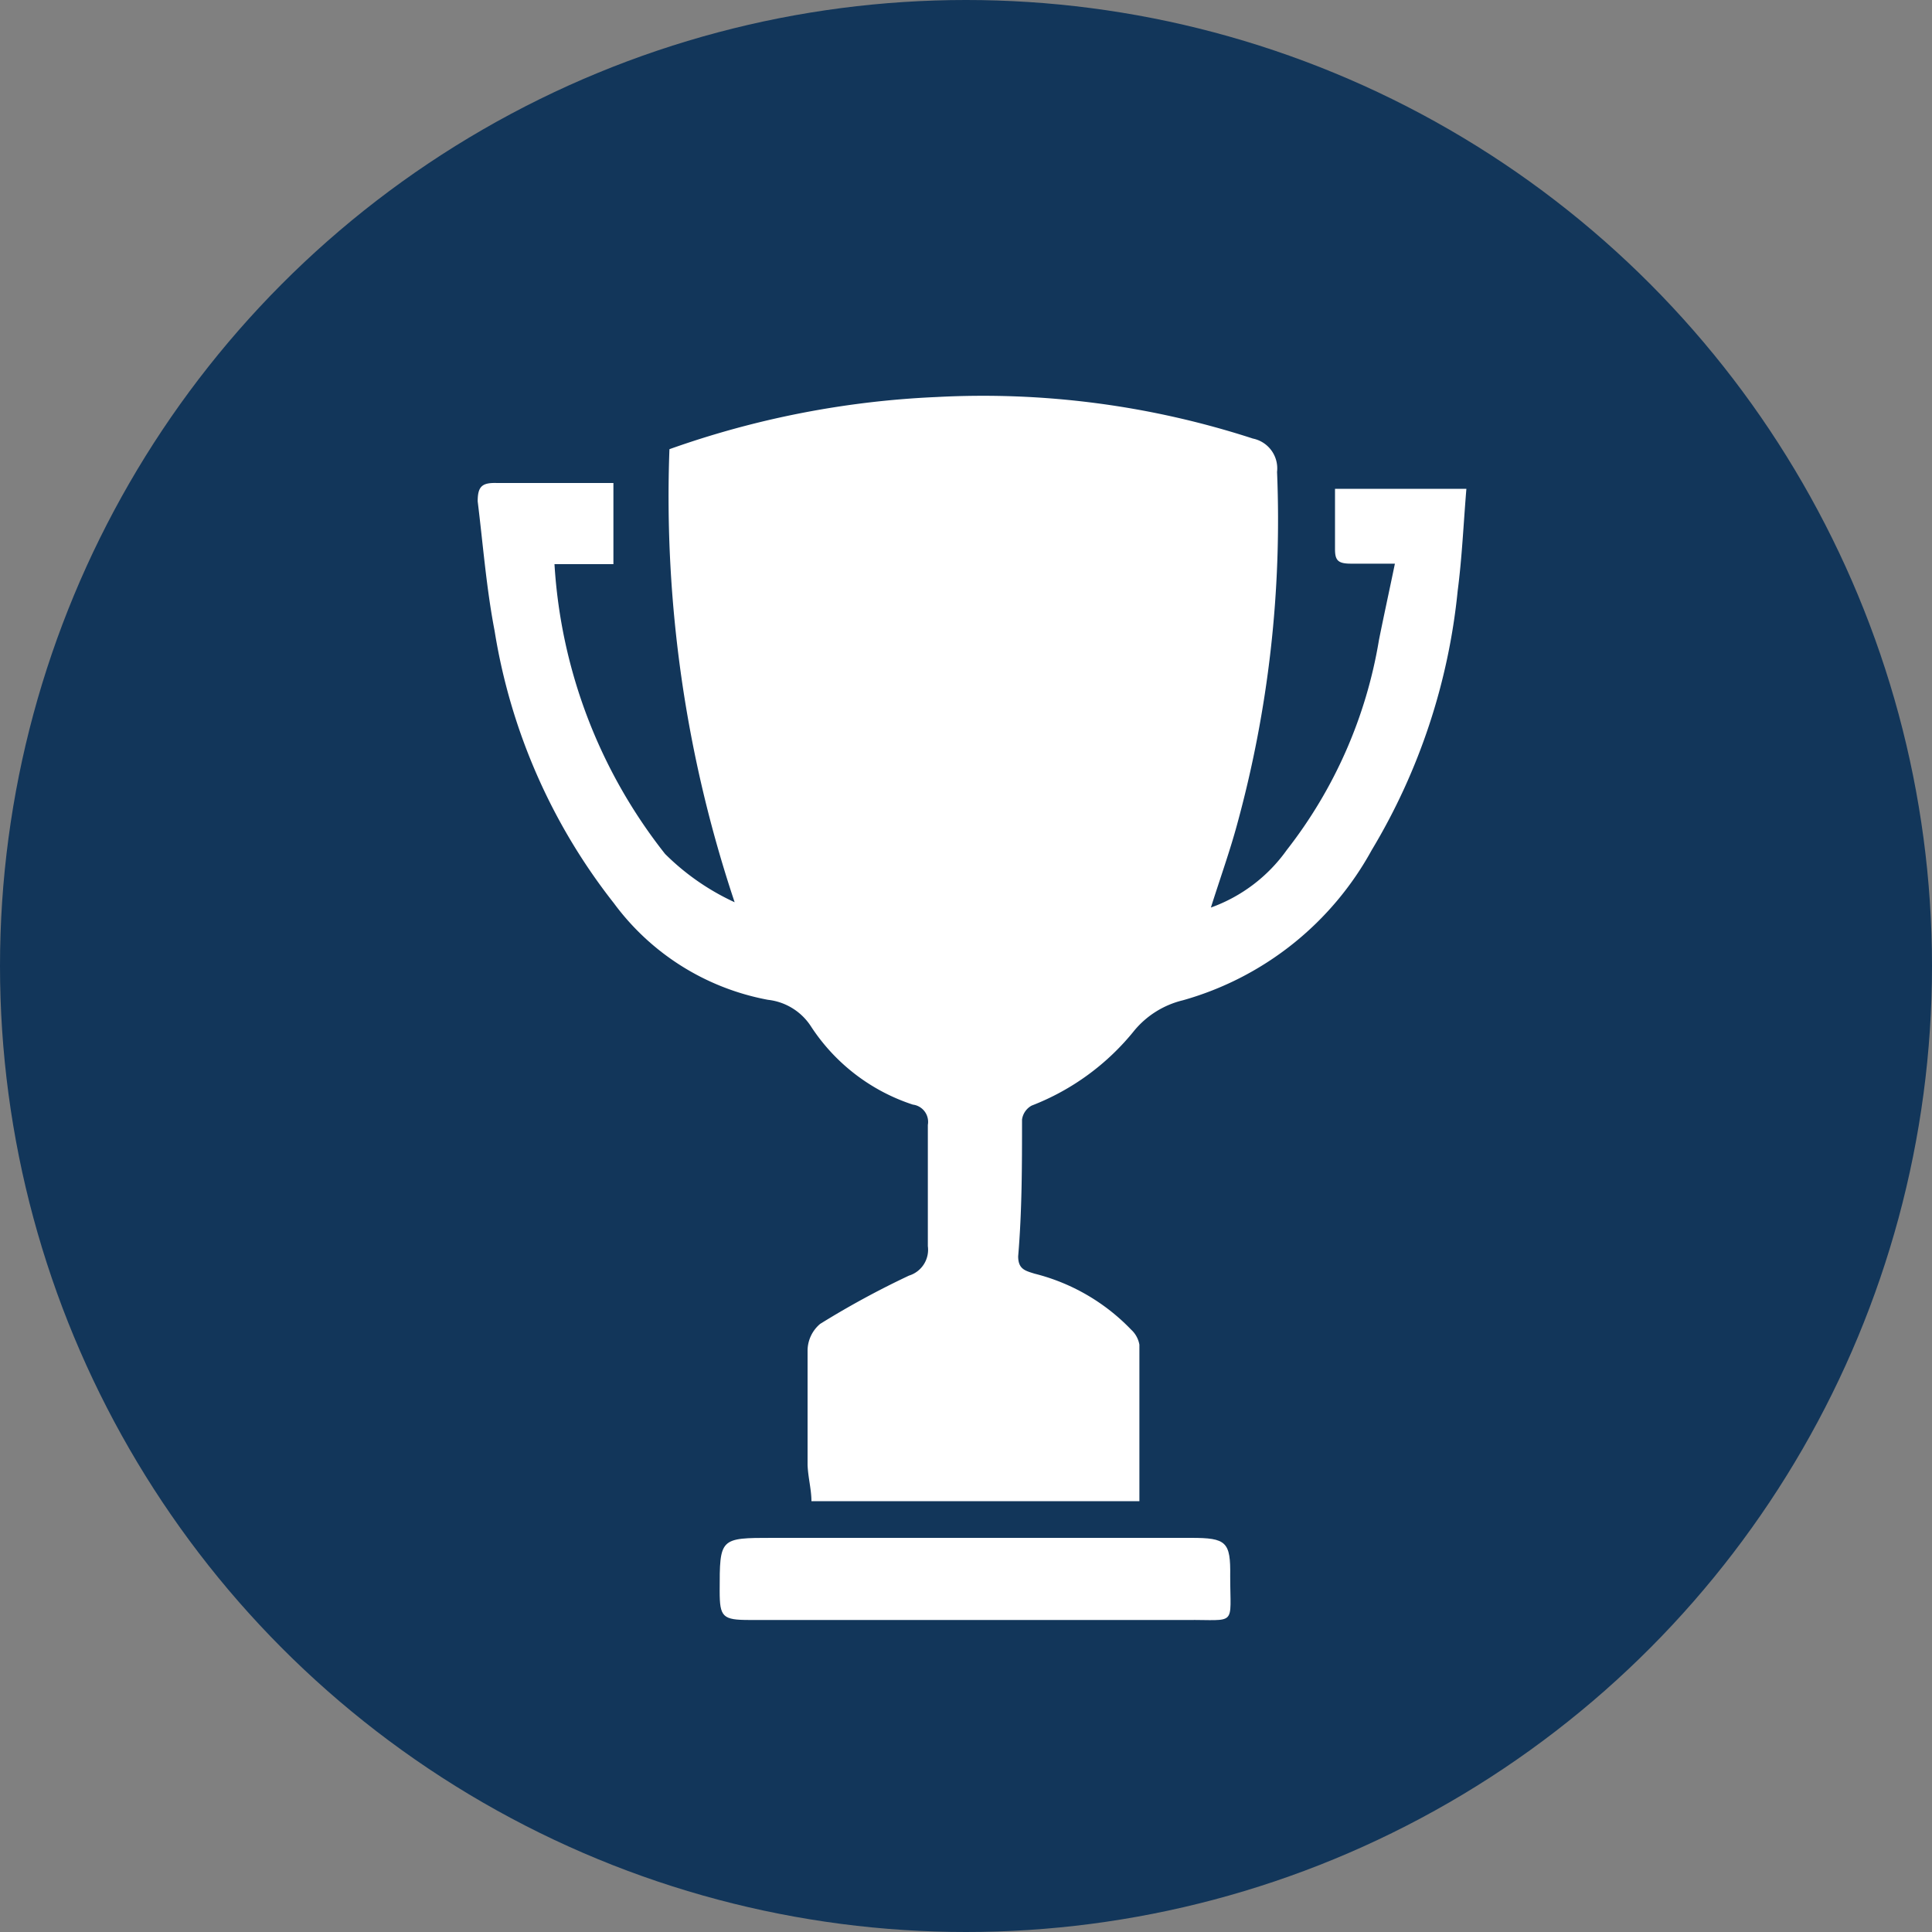 <svg id="Livello_1" data-name="Livello 1" xmlns="http://www.w3.org/2000/svg" viewBox="0 0 40 40"><rect x="0" y="0" width="40" height="40" fill="#808080" stroke="none"/><defs><style>.cls-1{fill:#12365a;}.cls-2{fill:#fff;}</style></defs><title>Tavola disegno 1</title><circle class="cls-1" cx="20" cy="20" r="20"/><path class="cls-2" d="M25.07,18.79a3.29,3.29,0,0,0,1.57-1.19,9.61,9.61,0,0,0,1.91-4.35c.1-.5.21-1,.33-1.58-.37,0-.64,0-.91,0s-.33-.07-.33-.3c0-.41,0-.82,0-1.25h2.72c-.06.72-.09,1.42-.18,2.11a12.9,12.9,0,0,1-1.78,5.37,6.45,6.45,0,0,1-3.91,3.11,1.88,1.88,0,0,0-1,.62,5.07,5.07,0,0,1-2.13,1.56.39.39,0,0,0-.2.29c0,.94,0,1.89-.08,2.83,0,.27.15.3.34.36a4.18,4.18,0,0,1,2,1.16.55.55,0,0,1,.17.31c0,1.07,0,2.13,0,3.24H16.8c0-.24-.07-.49-.08-.75,0-.79,0-1.59,0-2.38a.73.73,0,0,1,.26-.54,18.18,18.18,0,0,1,1.84-1,.56.56,0,0,0,.39-.61c0-.83,0-1.67,0-2.51a.36.36,0,0,0-.31-.42,4,4,0,0,1-2.11-1.62,1.22,1.22,0,0,0-.89-.55,5.13,5.13,0,0,1-3.19-2,12.24,12.24,0,0,1-2.47-5.64c-.17-.88-.24-1.79-.35-2.68,0-.31.09-.39.4-.38.79,0,1.58,0,2.41,0v1.68H11.48a10.71,10.71,0,0,0,2.29,6,5,5,0,0,0,1.44,1A26.47,26.47,0,0,1,13.86,9.3a18.94,18.94,0,0,1,5.53-1.08,18.07,18.07,0,0,1,6.55.86.63.63,0,0,1,.5.69,23.88,23.88,0,0,1-.83,7.31C25.46,17.63,25.27,18.16,25.07,18.79Z"/><path class="cls-2" d="M20.24,33.54H15.52c-.56,0-.62-.06-.62-.6,0-1.1,0-1.1,1.1-1.1h8.66c.73,0,.82.08.81.79,0,1.06.15.9-.91.91H20.24Z"/></svg>
